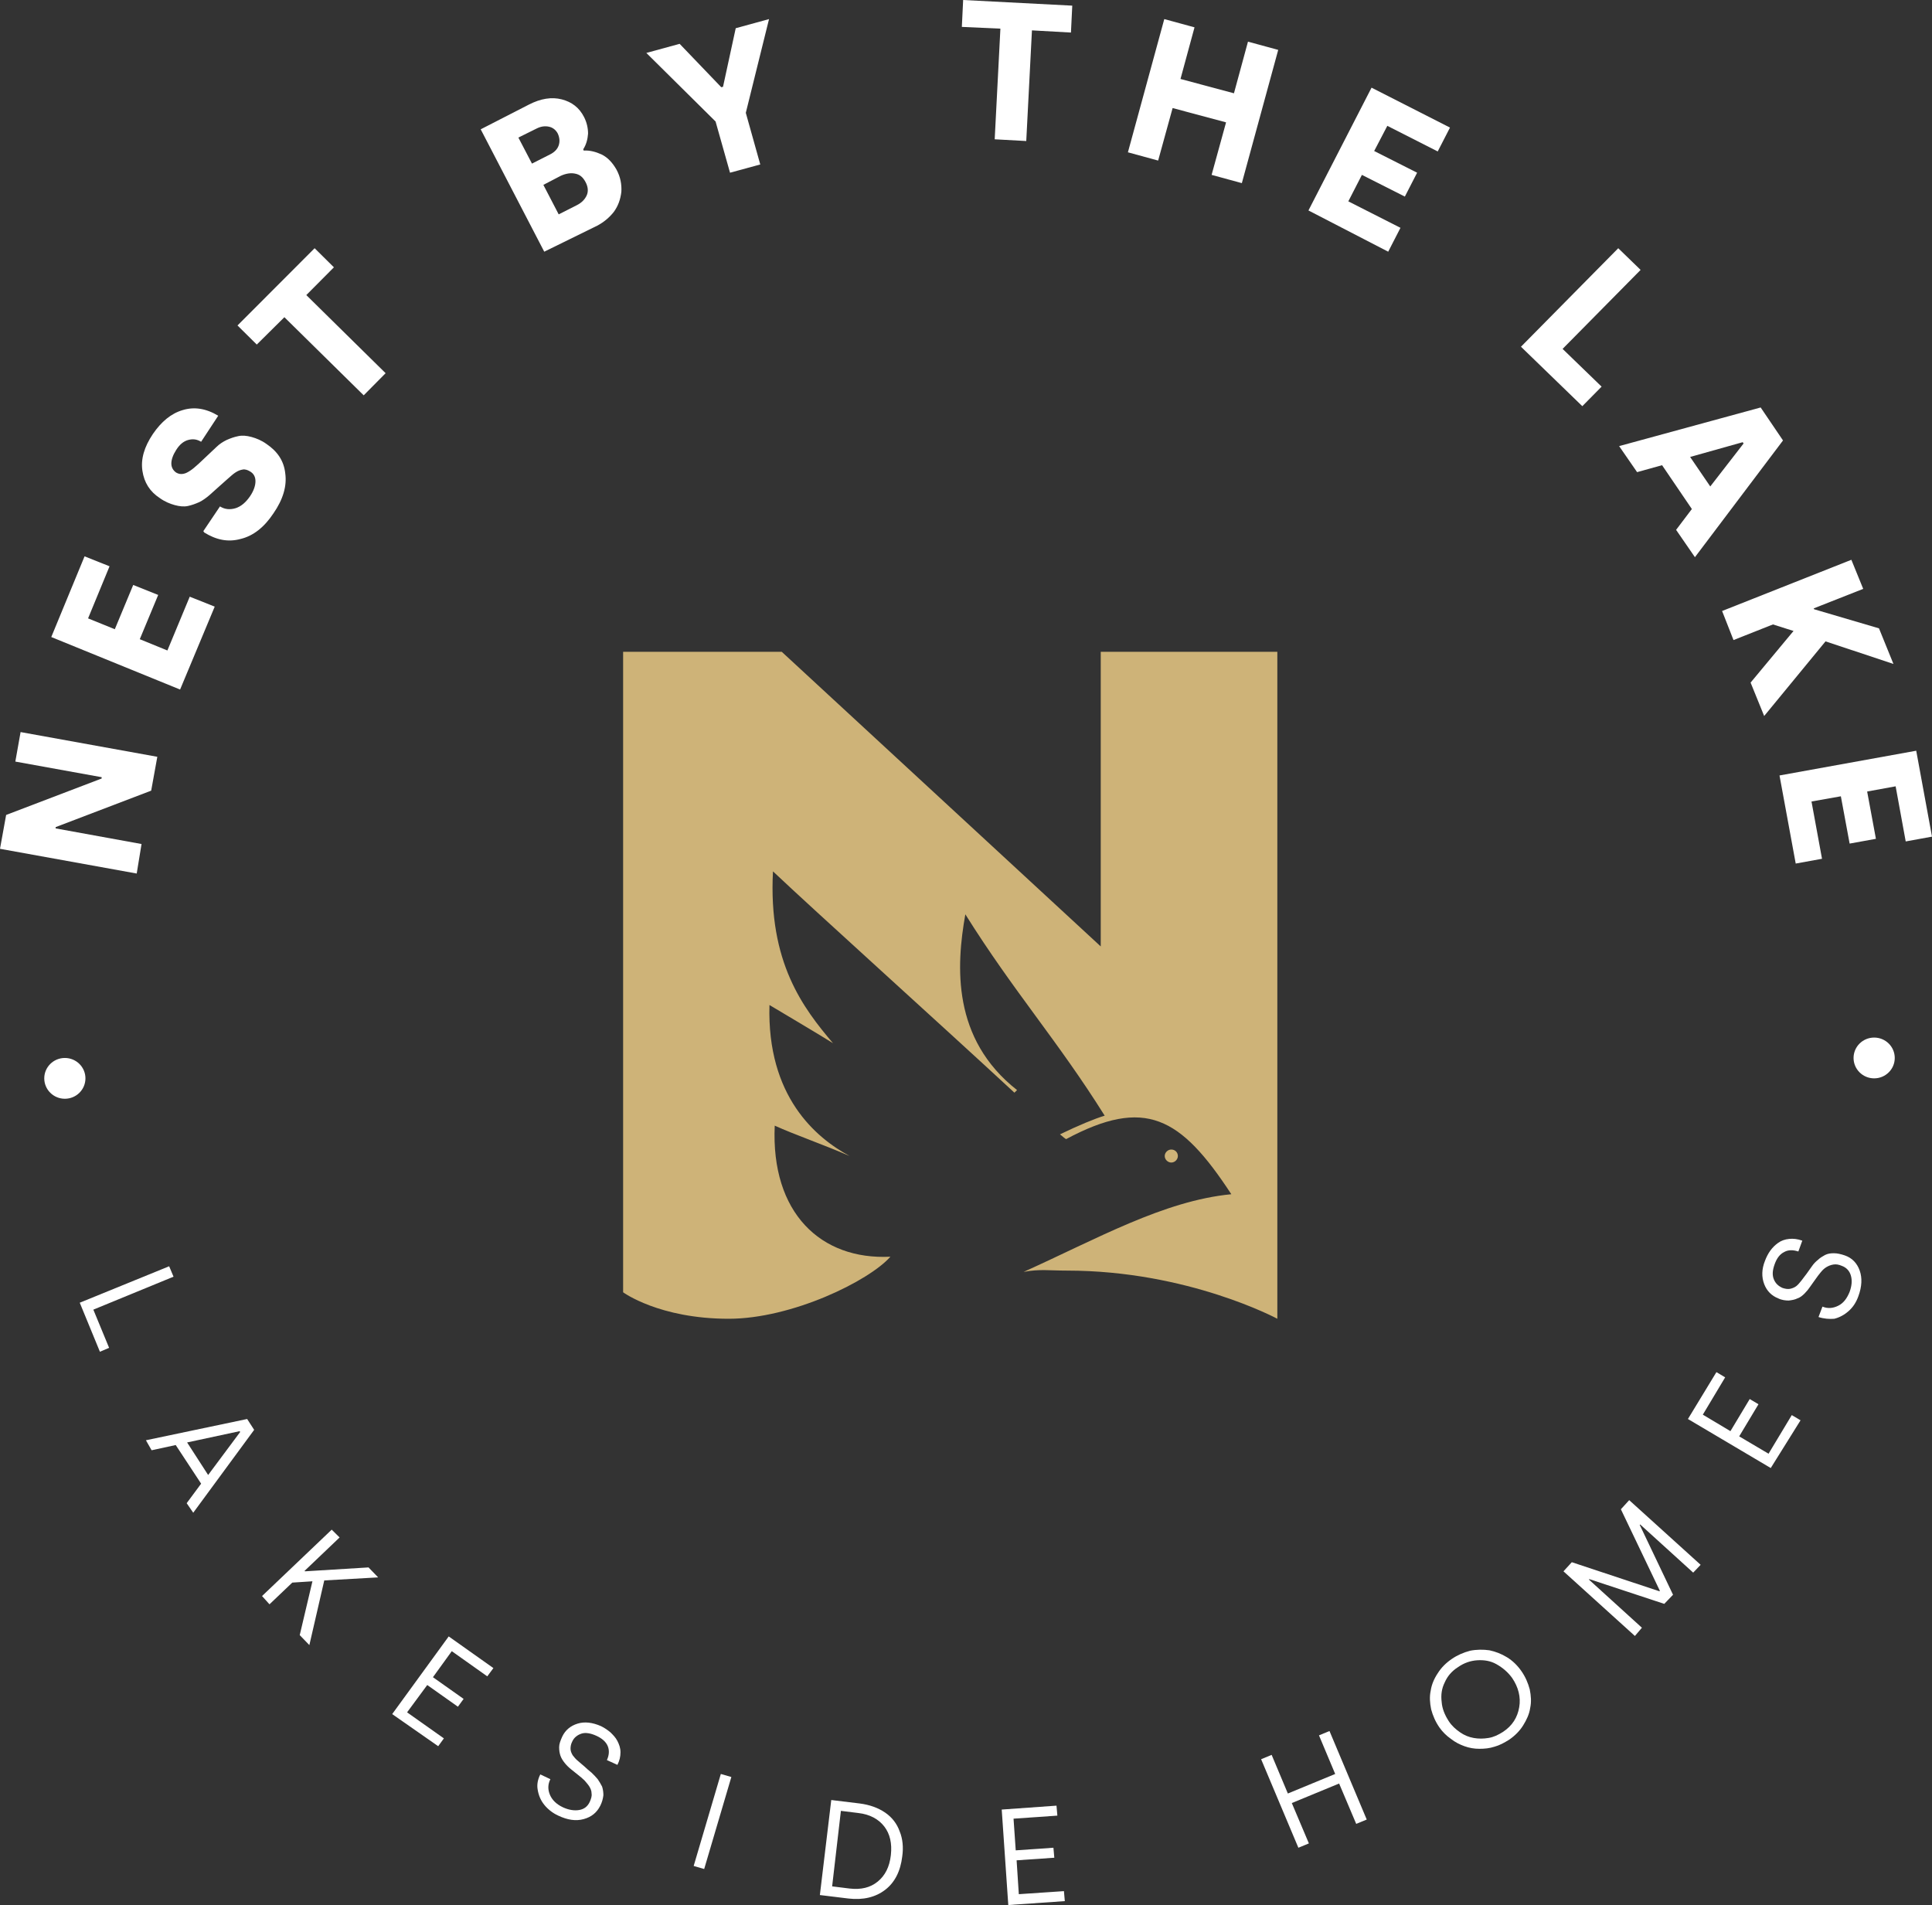 <svg width="143" height="141" viewBox="0 0 143 141" fill="none" xmlns="http://www.w3.org/2000/svg">
<rect x="0" y="0" width="143" height="141" fill="#333333" stroke="none"/>
<path d="M10.119 64.654L0 62.824L0.454 60.318L7.525 57.62V57.524L1.135 56.368L1.524 54.184L11.644 56.014L11.19 58.52L4.119 61.218V61.314L10.476 62.47L10.119 64.654Z" fill="white"/>
<path d="M13.33 51.036L3.795 47.15L6.26 41.176L8.108 41.914L6.519 45.769L8.498 46.572L9.86 43.296L11.709 44.034L10.346 47.31L12.39 48.145L14.044 44.163L15.892 44.901L13.33 51.036Z" fill="white"/>
<path d="M15.049 39.313L16.282 37.482C16.639 37.707 17.028 37.739 17.449 37.611C17.839 37.482 18.195 37.193 18.52 36.711C18.779 36.326 18.909 35.941 18.909 35.619C18.909 35.298 18.779 35.041 18.487 34.881C18.325 34.784 18.131 34.72 17.968 34.752C17.774 34.784 17.611 34.849 17.417 34.977C17.222 35.105 17.06 35.266 16.833 35.459C16.606 35.651 16.412 35.844 16.184 36.037C15.957 36.23 15.73 36.454 15.503 36.647C15.276 36.84 15.017 37.033 14.757 37.161C14.466 37.289 14.206 37.386 13.914 37.45C13.622 37.514 13.298 37.482 12.941 37.386C12.584 37.289 12.195 37.129 11.838 36.872C11.092 36.39 10.671 35.716 10.541 34.849C10.411 33.981 10.671 33.082 11.319 32.118C11.936 31.219 12.649 30.609 13.525 30.352C14.368 30.095 15.244 30.223 16.152 30.77L14.887 32.697C14.563 32.504 14.271 32.472 13.914 32.568C13.59 32.664 13.298 32.889 13.038 33.307C12.811 33.66 12.682 34.013 12.682 34.303C12.682 34.592 12.811 34.816 13.038 34.977C13.2 35.073 13.363 35.105 13.557 35.073C13.752 35.041 13.914 34.945 14.109 34.816C14.303 34.688 14.466 34.527 14.693 34.335C14.887 34.142 15.114 33.949 15.341 33.724C15.568 33.499 15.795 33.307 16.022 33.082C16.249 32.857 16.509 32.697 16.768 32.568C17.06 32.44 17.32 32.343 17.644 32.279C17.936 32.215 18.26 32.247 18.617 32.343C18.974 32.44 19.363 32.6 19.72 32.857C20.53 33.403 21.017 34.11 21.114 35.041C21.244 35.973 20.952 36.968 20.239 37.996C19.558 39.024 18.747 39.666 17.806 39.891C16.866 40.148 15.99 39.955 15.114 39.409C15.082 39.345 15.049 39.313 15.049 39.313Z" fill="white"/>
<path d="M19.006 25.502L17.579 24.089L23.287 18.372L24.715 19.785L22.671 21.84L28.542 27.622L26.92 29.26L21.049 23.478L19.006 25.502Z" fill="white"/>
<path d="M40.283 18.629L35.58 9.571L39.148 7.741C40.023 7.291 40.834 7.163 41.58 7.355C42.326 7.548 42.877 7.966 43.234 8.672C43.429 9.058 43.526 9.475 43.526 9.893C43.494 10.31 43.396 10.696 43.169 11.049L43.202 11.145C43.656 11.113 44.11 11.242 44.532 11.434C44.986 11.659 45.342 12.045 45.634 12.559C45.926 13.104 46.023 13.65 45.991 14.197C45.926 14.742 45.764 15.224 45.44 15.674C45.115 16.091 44.694 16.445 44.207 16.702L40.283 18.629ZM39.375 12.109L40.704 11.434C41.029 11.274 41.256 11.049 41.353 10.76C41.45 10.471 41.418 10.182 41.288 9.893C41.158 9.636 40.931 9.443 40.639 9.379C40.348 9.315 40.056 9.347 39.731 9.507L38.369 10.182L39.375 12.109ZM41.353 15.867L42.683 15.192C43.072 14.999 43.299 14.742 43.429 14.454C43.559 14.164 43.526 13.811 43.331 13.458C43.137 13.104 42.91 12.912 42.553 12.848C42.229 12.783 41.872 12.848 41.515 13.008L40.218 13.683L41.353 15.867Z" fill="white"/>
<path d="M47.84 3.918L50.305 3.244L53.386 6.456L53.516 6.424L54.456 2.088L56.921 1.413L55.202 8.351L56.272 12.173L54.034 12.783L52.964 8.993L47.84 3.918Z" fill="white"/>
<path d="M71.192 1.991L71.289 0L79.365 0.418L79.268 2.409L76.381 2.248L75.96 10.438L73.624 10.31L74.046 2.12L71.192 1.991Z" fill="white"/>
<path d="M83.484 11.273L86.176 1.413L88.414 2.023L87.376 5.845L91.333 6.905L92.371 3.083L94.609 3.693L91.917 13.554L89.679 12.944L90.749 9.057L86.793 7.997L85.722 11.884L83.484 11.273Z" fill="white"/>
<path d="M96.847 15.577L101.517 6.488L107.323 9.443L106.415 11.209L102.685 9.314L101.712 11.177L104.89 12.783L103.982 14.55L100.804 12.944L99.798 14.903L103.658 16.862L102.75 18.629L96.847 15.577Z" fill="white"/>
<path d="M112.577 25.663L119.777 18.372L121.432 19.977L115.658 25.823L118.545 28.617L117.118 30.063L112.577 25.663Z" fill="white"/>
<path d="M119.842 33.018L130.318 30.159L131.972 32.6L125.453 41.24L124.059 39.217L125.226 37.675L123.021 34.431L121.172 34.945L119.842 33.018ZM125.097 33.821L126.588 36.005L129.053 32.825L128.989 32.729L125.097 33.821Z" fill="white"/>
<path d="M127.464 45.223L137.032 41.433L137.908 43.585L134.243 45.03L134.275 45.094L139.076 46.507L140.146 49.141L135.119 47.471L130.578 52.995L129.573 50.522L132.751 46.7L131.227 46.218L128.308 47.374L127.464 45.223Z" fill="white"/>
<path d="M131.713 57.396L141.832 55.565L143 61.924L141.054 62.278L140.308 58.199L138.2 58.584L138.849 62.085L136.903 62.438L136.254 58.937L134.081 59.323L134.859 63.562L132.913 63.916L131.713 57.396Z" fill="white"/>
<path d="M5.903 96.42L12.52 93.722L12.844 94.493L6.909 96.933L8.076 99.76L7.395 100.049L5.903 96.42Z" fill="white"/>
<path d="M10.8 106.601L18.293 105.027L18.812 105.83L14.303 111.965L13.817 111.258L14.887 109.813L13.006 106.954L11.222 107.34L10.8 106.601ZM13.849 106.762L15.406 109.171L17.774 105.991L17.741 105.927L13.849 106.762Z" fill="white"/>
<path d="M19.395 118.131L24.552 113.217L25.136 113.795L22.542 116.269L22.574 116.301L27.277 116.012L27.99 116.75L24.001 116.975L22.898 121.761L22.185 121.022L23.125 117.039L21.633 117.136L19.947 118.742L19.395 118.131Z" fill="white"/>
<path d="M29.028 126.868L33.212 121.119L36.52 123.463L36.066 124.074L33.439 122.211L32.045 124.138L34.315 125.744L33.893 126.322L31.623 124.716L30.131 126.739L32.855 128.666L32.434 129.245L29.028 126.868Z" fill="white"/>
<path d="M39.991 131.332L40.737 131.685C40.542 132.071 40.542 132.456 40.704 132.842C40.867 133.227 41.191 133.548 41.678 133.773C42.099 133.966 42.521 134.03 42.877 133.966C43.234 133.902 43.494 133.709 43.656 133.356C43.753 133.131 43.818 132.938 43.786 132.745C43.786 132.553 43.721 132.392 43.623 132.231C43.526 132.071 43.396 131.942 43.267 131.782C43.105 131.621 42.942 131.493 42.78 131.364C42.618 131.236 42.423 131.075 42.261 130.947C42.099 130.818 41.937 130.658 41.807 130.497C41.677 130.336 41.548 130.144 41.483 129.951C41.418 129.758 41.386 129.566 41.386 129.309C41.386 129.084 41.483 128.827 41.613 128.538C41.84 128.056 42.229 127.735 42.748 127.574C43.267 127.414 43.85 127.478 44.499 127.767C44.759 127.895 44.986 128.056 45.18 128.217C45.375 128.409 45.569 128.602 45.699 128.859C45.829 129.116 45.926 129.373 45.926 129.694C45.926 130.015 45.861 130.304 45.699 130.626L44.921 130.272C45.083 129.919 45.115 129.566 44.986 129.244C44.856 128.923 44.564 128.666 44.142 128.474C43.721 128.281 43.332 128.217 43.04 128.313C42.748 128.409 42.488 128.602 42.359 128.891C42.261 129.084 42.229 129.244 42.229 129.437C42.229 129.598 42.294 129.758 42.391 129.919C42.488 130.047 42.618 130.208 42.78 130.336C42.942 130.465 43.105 130.626 43.267 130.754C43.429 130.915 43.591 131.043 43.786 131.204C43.948 131.364 44.11 131.525 44.24 131.685C44.369 131.878 44.467 132.039 44.564 132.231C44.629 132.424 44.661 132.649 44.661 132.874C44.629 133.131 44.564 133.388 44.434 133.645C44.175 134.159 43.786 134.48 43.202 134.64C42.618 134.801 42.002 134.705 41.321 134.383C40.899 134.191 40.542 133.902 40.283 133.58C40.023 133.259 39.861 132.874 39.796 132.456C39.731 132.103 39.796 131.718 39.991 131.332Z" fill="white"/>
<path d="M51.343 138.109L53.353 131.3L54.132 131.525L52.121 138.334L51.343 138.109Z" fill="white"/>
<path d="M60.684 140.261L61.527 133.228L63.635 133.484C64.381 133.581 64.997 133.806 65.516 134.159C66.035 134.512 66.392 134.994 66.587 135.54C66.814 136.086 66.878 136.728 66.781 137.403C66.651 138.495 66.23 139.33 65.516 139.876C64.803 140.422 63.895 140.647 62.792 140.518L60.684 140.261ZM61.592 139.619L62.889 139.78C63.732 139.876 64.413 139.715 64.965 139.266C65.516 138.816 65.841 138.174 65.938 137.307C66.035 136.439 65.873 135.733 65.451 135.187C65.03 134.641 64.381 134.287 63.538 134.191L62.24 134.03L61.592 139.619Z" fill="white"/>
<path d="M74.63 141L74.144 133.934L78.198 133.645L78.263 134.383L75.019 134.608L75.181 136.953L77.971 136.76L78.036 137.499L75.246 137.691L75.409 140.197L78.749 139.972L78.814 140.711L74.63 141Z" fill="white"/>
<path d="M96.101 136.76L93.344 130.208L94.123 129.887L95.323 132.746L98.826 131.3L97.626 128.442L98.404 128.121L101.161 134.673L100.382 134.994L99.117 132.007L95.615 133.452L96.879 136.439L96.101 136.76Z" fill="white"/>
<path d="M106.545 127.863C106.253 127.446 106.058 126.996 105.928 126.514C105.831 126.033 105.799 125.583 105.896 125.133C105.961 124.684 106.155 124.234 106.415 123.849C106.674 123.431 107.031 123.078 107.453 122.789C107.874 122.5 108.328 122.307 108.815 122.178C109.301 122.082 109.788 122.082 110.242 122.146C110.696 122.243 111.118 122.403 111.539 122.66C111.961 122.917 112.318 123.27 112.61 123.688C112.902 124.106 113.096 124.555 113.226 125.037C113.323 125.519 113.356 125.968 113.258 126.418C113.193 126.868 112.999 127.285 112.739 127.703C112.48 128.12 112.123 128.474 111.702 128.763C111.345 128.988 110.988 129.18 110.631 129.277C110.242 129.405 109.885 129.437 109.496 129.437C109.107 129.437 108.75 129.373 108.393 129.245C108.037 129.116 107.712 128.955 107.388 128.699C107.064 128.474 106.772 128.185 106.545 127.863ZM107.226 127.382C107.453 127.735 107.745 127.992 108.069 128.217C108.393 128.442 108.718 128.57 109.074 128.634C109.431 128.699 109.788 128.699 110.177 128.634C110.566 128.57 110.891 128.409 111.247 128.185C111.929 127.735 112.318 127.125 112.448 126.354C112.577 125.615 112.383 124.876 111.929 124.202C111.604 123.752 111.215 123.431 110.761 123.174C110.307 122.917 109.82 122.853 109.334 122.885C108.847 122.917 108.361 123.078 107.907 123.399C107.453 123.688 107.128 124.073 106.934 124.523C106.707 124.973 106.642 125.455 106.707 125.968C106.739 126.45 106.934 126.932 107.226 127.382Z" fill="white"/>
<path d="M121.01 121.086L115.723 116.301L116.34 115.626L122.826 117.778L122.859 117.746L119.972 111.708L120.588 111.033L125.875 115.819L125.324 116.397L121.399 112.832L121.367 112.864L123.832 118.035L123.183 118.71L117.637 116.879L117.605 116.911L121.529 120.476L121.01 121.086Z" fill="white"/>
<path d="M131.065 108.656L124.935 105.027L127.043 101.558L127.691 101.944L126.037 104.706L128.081 105.926L129.508 103.549L130.156 103.935L128.729 106.312L130.902 107.596L132.621 104.738L133.27 105.123L131.065 108.656Z" fill="white"/>
<path d="M134.6 97.479L134.892 96.709C135.281 96.869 135.67 96.837 136.059 96.644C136.449 96.452 136.708 96.098 136.903 95.617C137.065 95.167 137.097 94.781 137 94.428C136.903 94.075 136.676 93.818 136.319 93.689C136.092 93.593 135.897 93.561 135.703 93.593C135.508 93.625 135.346 93.689 135.184 93.786C135.022 93.882 134.892 94.011 134.762 94.171C134.632 94.332 134.503 94.492 134.373 94.685C134.243 94.878 134.113 95.038 133.984 95.231C133.854 95.424 133.724 95.584 133.562 95.745C133.4 95.906 133.238 96.034 133.043 96.098C132.849 96.195 132.654 96.227 132.394 96.259C132.167 96.259 131.876 96.227 131.616 96.098C131.13 95.906 130.773 95.552 130.578 95.038C130.384 94.525 130.384 93.946 130.643 93.304C130.74 93.047 130.87 92.79 131.032 92.565C131.194 92.341 131.389 92.148 131.616 91.987C131.843 91.827 132.103 91.73 132.427 91.698C132.719 91.666 133.043 91.698 133.4 91.827L133.108 92.629C132.719 92.501 132.362 92.501 132.07 92.662C131.746 92.822 131.519 93.111 131.357 93.561C131.194 94.011 131.162 94.364 131.292 94.685C131.421 95.006 131.648 95.199 131.94 95.328C132.135 95.392 132.33 95.424 132.492 95.392C132.654 95.36 132.816 95.295 132.946 95.199C133.076 95.103 133.205 94.942 133.335 94.781C133.465 94.621 133.594 94.428 133.724 94.268C133.854 94.075 133.984 93.914 134.113 93.722C134.243 93.529 134.405 93.368 134.568 93.24C134.73 93.079 134.924 92.983 135.086 92.886C135.281 92.79 135.476 92.758 135.735 92.758C135.995 92.758 136.254 92.822 136.546 92.919C137.097 93.111 137.454 93.497 137.649 94.043C137.843 94.589 137.811 95.231 137.551 95.938C137.389 96.387 137.162 96.741 136.838 97.03C136.514 97.319 136.157 97.511 135.768 97.608C135.411 97.64 134.989 97.608 134.6 97.479Z" fill="white"/>
<path d="M138.719 79.814C139.561 79.814 140.243 79.138 140.243 78.305C140.243 77.471 139.561 76.795 138.719 76.795C137.877 76.795 137.194 77.471 137.194 78.305C137.194 79.138 137.877 79.814 138.719 79.814Z" fill="white"/>
<path d="M4.8 81.324C5.642 81.324 6.324 80.648 6.324 79.814C6.324 78.981 5.642 78.305 4.8 78.305C3.958 78.305 3.276 78.981 3.276 79.814C3.276 80.648 3.958 81.324 4.8 81.324Z" fill="white"/>
<path d="M94.544 48.274C94.544 55.404 94.544 97.608 94.544 97.608C94.544 97.608 87.928 94.043 78.976 94.043C77.646 94.043 76.965 93.914 75.765 94.139C81.181 91.698 86.144 88.872 91.138 88.39C87.376 82.641 84.749 81.195 78.911 84.311C78.846 84.279 78.716 84.182 78.457 83.957C79.852 83.283 81.019 82.801 81.765 82.576C78.262 76.988 75.051 73.423 71.451 67.673C70.77 71.496 70.446 76.891 75.278 80.681C75.278 80.681 75.181 80.778 75.084 80.874C69.57 75.767 60.229 67.352 57.213 64.494C56.856 71.239 59.451 74.611 61.656 77.213C60.586 76.538 58.024 75.028 56.953 74.386C56.759 81.163 60.391 84.214 62.889 85.563C60.975 84.728 58.835 83.99 57.343 83.315C57.051 89.771 60.748 93.272 65.905 93.015C64.316 94.814 58.608 97.608 53.937 97.608C48.78 97.608 46.121 95.648 46.121 95.648C46.121 80.874 46.121 61.603 46.121 48.242H57.862L81.473 70.05V48.242H94.544V48.274ZM86.695 85.082C86.436 85.082 86.209 85.306 86.209 85.563C86.209 85.82 86.436 86.045 86.695 86.045C86.955 86.045 87.182 85.82 87.182 85.563C87.182 85.306 86.987 85.082 86.695 85.082Z" fill="#CEB378"/>
</svg>
